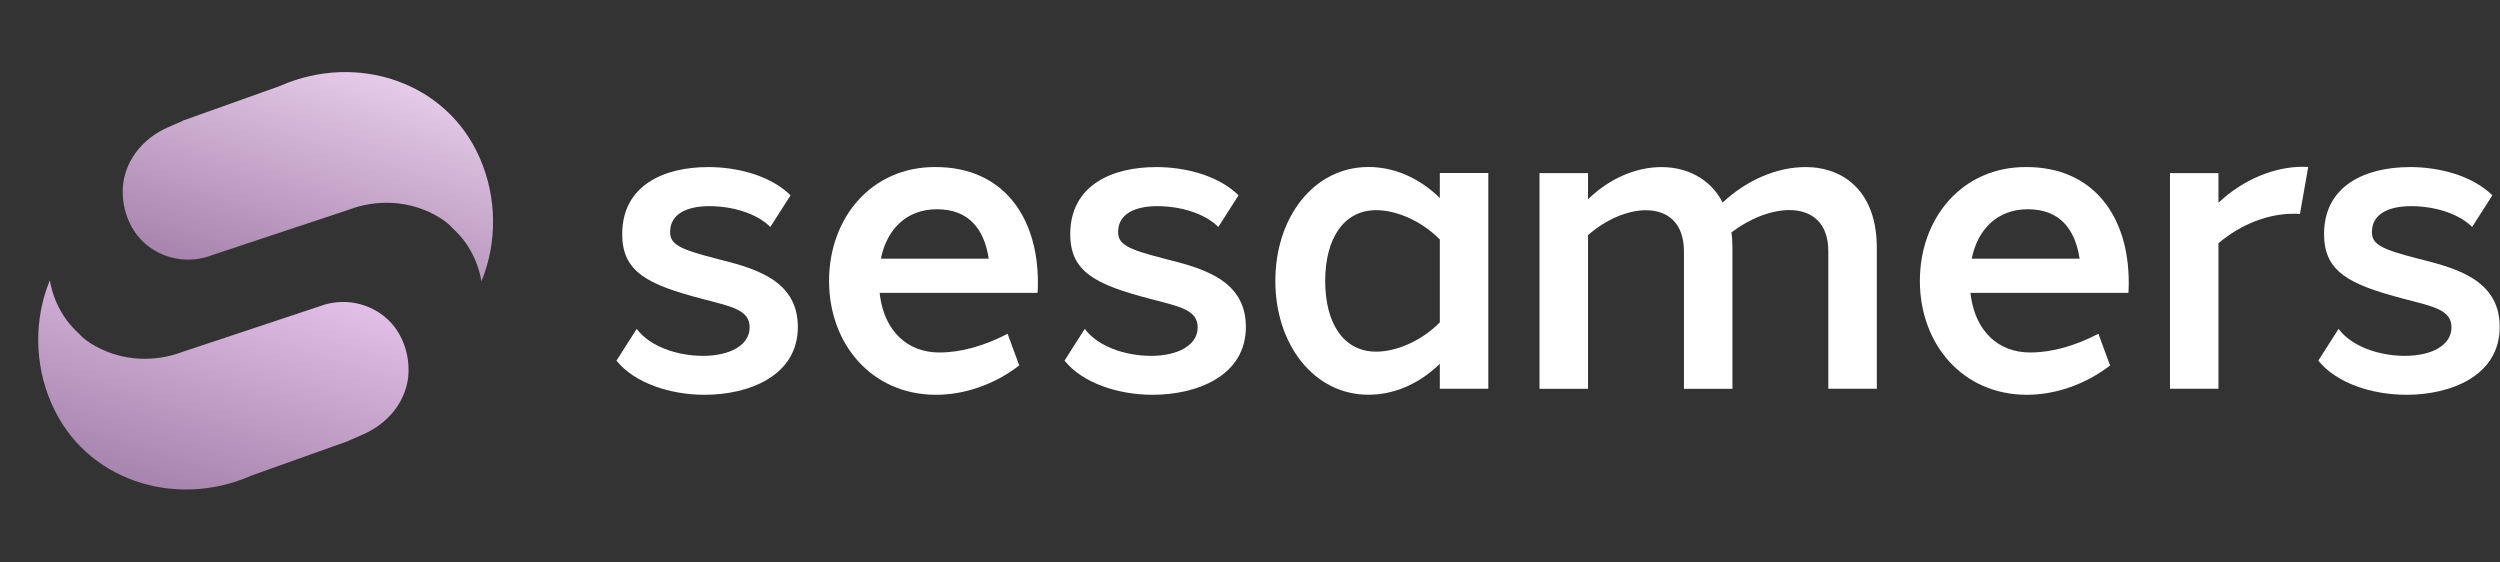 <svg viewBox="0 0 2935 660" fill="none" xmlns="http://www.w3.org/2000/svg">
<rect x="0" y="0" width="2935" height="660" fill="#333333" stroke="none"/>
<path d="M329.595 100.633L213.993 141.854L213.807 141.858C213.976 141.91 214.144 141.962 214.321 141.987L197.569 149.271C168.137 162.113 148.908 186.549 144.766 214.453C143.079 228.062 144.508 242.143 149.616 255.577C149.812 256.038 149.999 256.527 150.195 256.988C150.568 257.872 150.904 258.777 151.304 259.671C151.862 260.952 152.448 262.241 153.079 263.483L153.118 263.557C153.653 264.615 154.215 265.682 154.786 266.721C155.677 268.32 156.649 269.853 157.658 271.366C157.928 271.788 158.197 272.21 158.495 272.641C158.86 273.154 159.224 273.667 159.597 274.152C159.923 274.591 160.221 275.022 160.546 275.461C160.92 275.946 161.302 276.403 161.703 276.897C162.037 277.308 162.363 277.748 162.726 278.168C163.107 278.625 163.526 279.062 163.936 279.528C164.299 279.948 164.67 280.34 165.032 280.76C165.451 281.197 165.842 281.626 166.269 282.035C166.64 282.427 167.04 282.828 167.411 283.22C167.838 283.629 168.266 284.038 168.702 284.42C169.11 284.792 169.49 285.156 169.898 285.529C170.334 285.91 170.798 286.3 171.234 286.681C171.651 287.026 172.059 287.398 172.475 287.743C172.92 288.096 173.393 288.458 173.866 288.82C174.283 289.164 174.736 289.489 175.162 289.806C175.634 290.167 176.088 290.492 176.569 290.826C177.023 291.151 177.476 291.476 177.939 291.773C178.42 292.107 178.91 292.413 179.373 292.71C179.835 293.007 180.297 293.304 180.787 293.609C181.278 293.915 181.776 294.193 182.275 294.47C182.746 294.739 183.245 295.017 183.716 295.285C184.215 295.563 184.723 295.812 185.222 296.09C185.729 296.34 186.2 296.608 186.708 296.858C187.216 297.107 187.723 297.357 188.24 297.578C188.747 297.828 189.264 298.049 189.78 298.27C190.296 298.492 190.813 298.713 191.329 298.935C191.845 299.156 192.371 299.349 192.887 299.571C193.412 299.764 193.937 299.957 194.462 300.15C194.996 300.316 195.512 300.537 196.074 300.711C196.608 300.876 197.141 301.041 197.675 301.206C198.209 301.372 198.771 301.545 199.304 301.711C199.838 301.876 200.372 302.041 200.923 302.15C201.457 302.315 202.036 302.433 202.579 302.57C203.121 302.707 203.663 302.844 204.215 302.953C204.794 303.071 205.345 303.18 205.924 303.298C206.475 303.407 206.998 303.507 207.549 303.616C208.137 303.705 208.689 303.814 209.276 303.904C209.836 303.985 210.368 304.057 210.928 304.138C211.516 304.228 212.084 304.28 212.681 304.342C213.221 304.386 213.781 304.467 214.322 304.511C214.918 304.572 215.495 304.597 216.101 304.631C216.641 304.675 217.19 304.691 217.739 304.707C218.345 304.74 218.931 304.737 219.545 304.742C220.094 304.758 220.643 304.774 221.173 304.753C221.787 304.759 222.381 304.727 222.967 304.724C223.525 304.712 224.055 304.691 224.613 304.679C225.235 304.656 225.839 304.596 226.433 304.565C226.972 304.516 227.501 304.495 228.04 304.446C228.671 304.395 229.283 304.308 229.923 304.229C230.434 304.171 230.972 304.122 231.491 304.037C232.131 303.958 232.752 303.842 233.401 303.735C233.92 303.649 234.43 303.592 234.93 303.469C235.578 303.362 236.245 303.199 236.865 303.083C237.356 302.989 237.847 302.894 238.347 302.772C239.013 302.609 239.716 302.426 240.382 302.263C240.854 302.131 241.317 302.028 241.751 301.917C242.491 301.715 243.248 301.456 243.997 301.226C244.375 301.097 244.773 301.005 245.152 300.876C246.279 300.516 247.423 300.101 248.54 299.677L409.251 246.277C442.251 233.739 479.252 235.43 510.336 252.162C518.749 256.706 526.143 261.857 530.944 267.53C531.333 267.866 531.685 268.221 532.036 268.576C532.777 269.267 533.517 269.958 534.23 270.64C534.657 271.05 535.076 271.487 535.503 271.896C536.587 272.971 537.633 274.064 538.663 275.214C540.016 276.71 541.332 278.226 542.603 279.789C542.985 280.246 543.339 280.694 543.721 281.151C543.921 281.398 544.113 281.673 544.305 281.948C545.071 282.954 545.837 283.961 546.585 285.024C546.95 285.537 547.314 286.05 547.67 286.591C548.496 287.801 549.294 289.003 550.055 290.223C550.18 290.416 550.277 290.6 550.402 290.793C550.836 291.481 551.261 292.197 551.657 292.905C551.657 292.905 551.657 292.905 551.677 292.942C551.715 293.015 551.735 293.052 551.774 293.126C553.908 296.773 555.869 300.581 557.601 304.535C557.67 304.71 557.738 304.885 557.816 305.032C558.628 306.885 559.338 308.767 560.021 310.64C560.219 311.194 560.417 311.748 560.595 312.265C561.081 313.678 561.559 315.119 561.98 316.542C562.15 317.088 562.301 317.596 562.471 318.141C563.023 320.036 563.511 321.942 563.961 323.867C564.382 325.691 564.71 327.516 565.029 329.37C565.011 329.426 565.059 329.471 565.07 329.536C565.112 329.796 565.164 330.027 565.207 330.287C565.357 329.902 565.515 329.489 565.665 329.105C583.506 285.182 583.69 232.47 563.569 186.282L563.08 185.176C524.132 95.785 418.948 61.57 329.565 100.531L329.595 100.633Z" fill="url(#paint0_linear_2221_9605)"/>
<path d="M294.134 558.667L409.735 517.446L409.921 517.442C409.753 517.39 409.584 517.338 409.407 517.314L426.16 510.03C455.591 497.187 474.82 472.751 478.962 444.847C480.65 431.238 479.22 417.157 474.112 403.723C473.916 403.262 473.729 402.773 473.533 402.313C473.16 401.428 472.825 400.523 472.424 399.63C471.866 398.349 471.28 397.059 470.649 395.817L470.61 395.743C470.076 394.685 469.513 393.618 468.942 392.579C468.052 390.98 467.079 389.447 466.07 387.934C465.8 387.512 465.531 387.09 465.233 386.659C464.869 386.146 464.504 385.633 464.131 385.148C463.805 384.709 463.508 384.278 463.182 383.839C462.809 383.354 462.427 382.897 462.025 382.403C461.691 381.992 461.365 381.552 461.003 381.132C460.621 380.676 460.202 380.238 459.792 379.773C459.43 379.352 459.058 378.96 458.696 378.54C458.277 378.103 457.887 377.674 457.459 377.265C457.088 376.873 456.689 376.472 456.317 376.08C455.89 375.671 455.463 375.262 455.027 374.88C454.619 374.508 454.239 374.144 453.831 373.771C453.395 373.39 452.93 373 452.494 372.619C452.078 372.274 451.67 371.902 451.253 371.557C450.808 371.204 450.335 370.842 449.862 370.48C449.446 370.136 448.992 369.811 448.567 369.495C448.094 369.133 447.64 368.808 447.159 368.474C446.705 368.149 446.252 367.824 445.79 367.527C445.308 367.193 444.818 366.887 444.356 366.59C443.893 366.293 443.431 365.996 442.941 365.691C442.451 365.385 441.952 365.108 441.453 364.83C440.982 364.561 440.483 364.284 440.012 364.015C439.513 363.737 439.005 363.488 438.507 363.21C437.999 362.961 437.528 362.692 437.02 362.442C436.513 362.193 436.005 361.943 435.489 361.722C434.981 361.472 434.465 361.251 433.948 361.03C433.432 360.808 432.916 360.587 432.399 360.366C431.883 360.144 431.358 359.951 430.841 359.73C430.316 359.536 429.791 359.343 429.266 359.15C428.733 358.985 428.216 358.763 427.654 358.589C427.121 358.424 426.587 358.259 426.053 358.094C425.519 357.928 424.958 357.755 424.424 357.589C423.89 357.424 423.356 357.259 422.805 357.15C422.271 356.985 421.692 356.867 421.15 356.73C420.607 356.593 420.065 356.456 419.514 356.347C418.935 356.229 418.383 356.12 417.804 356.003C417.253 355.894 416.73 355.793 416.179 355.684C415.591 355.595 415.04 355.486 414.452 355.396C413.892 355.315 413.36 355.243 412.8 355.162C412.213 355.073 411.644 355.02 411.047 354.958C410.507 354.914 409.947 354.833 409.407 354.789C408.81 354.728 408.233 354.703 407.628 354.67C407.087 354.625 406.538 354.609 405.989 354.593C405.384 354.56 404.798 354.563 404.184 354.558C403.634 354.542 403.085 354.526 402.556 354.547C401.942 354.542 401.347 354.573 400.761 354.576C400.203 354.589 399.674 354.609 399.116 354.621C398.493 354.644 397.89 354.704 397.295 354.735C396.757 354.784 396.227 354.805 395.688 354.854C395.057 354.905 394.445 354.992 393.805 355.071C393.295 355.129 392.756 355.178 392.237 355.263C391.597 355.342 390.976 355.458 390.328 355.565C389.809 355.651 389.298 355.708 388.799 355.831C388.15 355.938 387.484 356.101 386.863 356.217C386.372 356.311 385.881 356.406 385.381 356.528C384.715 356.692 384.012 356.874 383.346 357.037C382.875 357.169 382.412 357.272 381.977 357.383C381.237 357.585 380.48 357.844 379.732 358.074C379.353 358.203 378.955 358.295 378.576 358.425C377.449 358.784 376.305 359.199 375.189 359.624L214.477 413.023C181.477 425.561 144.476 423.87 113.393 407.138C104.979 402.595 97.585 397.443 92.784 391.77C92.395 391.434 92.044 391.079 91.692 390.724C90.951 390.033 90.211 389.342 89.499 388.66C89.071 388.251 88.653 387.813 88.225 387.404C87.142 386.329 86.095 385.236 85.066 384.086C83.712 382.59 82.396 381.074 81.125 379.511C80.743 379.054 80.39 378.606 80.008 378.149C79.807 377.902 79.615 377.627 79.423 377.352C78.657 376.346 77.891 375.339 77.143 374.276C76.778 373.763 76.414 373.25 76.058 372.709C75.232 371.499 74.434 370.297 73.673 369.077C73.548 368.884 73.451 368.7 73.326 368.507C72.892 367.819 72.468 367.103 72.071 366.395C72.071 366.395 72.071 366.395 72.052 366.358C72.013 366.285 71.993 366.248 71.955 366.174C69.82 362.527 67.859 358.719 66.128 354.765C66.059 354.59 65.99 354.415 65.912 354.268C65.1 352.416 64.39 350.533 63.708 348.66C63.51 348.106 63.312 347.552 63.133 347.035C62.647 345.622 62.169 344.181 61.748 342.758C61.578 342.213 61.428 341.704 61.258 341.159C60.705 339.264 60.218 337.358 59.767 335.433C59.346 333.61 59.018 331.784 58.699 329.93C58.717 329.874 58.669 329.829 58.659 329.764C58.616 329.504 58.564 329.273 58.522 329.013C58.372 329.398 58.213 329.811 58.063 330.195C40.222 374.118 40.039 426.83 60.159 473.018L60.648 474.124C99.597 563.515 204.781 597.73 294.164 558.769L294.134 558.667Z" fill="url(#paint1_linear_2221_9605)"/>
<path d="M830.998 196.113C864.498 196.113 903.686 205.386 928.143 229.277L904.369 266.423C888.273 250.438 860.005 242.076 832.932 242.02C805.972 242.02 787.26 251.349 786.748 271.429C786.236 286.674 797.042 292.363 839.529 303.285C880.879 313.922 936.504 326.153 936.675 383.493C936.846 442.027 878.092 463.473 827.301 463.473C786.52 463.473 744.83 449.65 723.728 423.369L747.503 386.109C763.03 406.872 794.995 417.737 825.31 417.794C856.82 417.737 879.969 405.393 880.083 384.403C880.196 363.298 857.502 359.658 823.831 350.727C759.788 333.946 730.44 318.985 730.497 274.842C730.44 216.876 780.662 196.17 830.941 196.17L830.998 196.113Z" fill="white"/>
<path d="M1098.38 196.115C1177.09 196.115 1218.67 253.967 1218.5 332.184C1218.5 336.052 1218.39 339.921 1218.1 343.789H1032.68C1032.85 345.325 1033.02 346.804 1033.25 348.283C1039.05 388.387 1064.93 413.814 1102.7 413.814C1128.35 413.814 1155.31 406.135 1182.9 391.857L1196.6 429.059C1167.42 451.529 1132.16 463.475 1098.95 463.475C1023.24 463.475 973.304 403.746 973.304 329.795C973.304 255.845 1023.01 195.717 1098.32 196.115H1098.38ZM1034.16 303.685H1160.77C1155.42 268.416 1137.05 245.662 1099.86 245.662C1064.65 245.662 1041.22 268.644 1034.16 303.685Z" fill="white"/>
<path d="M1356.94 196.113C1390.44 196.113 1429.63 205.386 1454.08 229.277L1430.31 266.423C1414.21 250.438 1385.95 242.076 1358.87 242.02C1331.91 242.02 1313.2 251.349 1312.69 271.429C1312.18 286.674 1322.98 292.363 1365.47 303.285C1406.88 313.922 1462.5 326.153 1462.67 383.493C1462.84 442.027 1404.09 463.473 1353.3 463.473C1312.52 463.473 1270.83 449.65 1249.73 423.369L1273.5 386.109C1289.03 406.872 1320.99 417.737 1351.31 417.794C1382.82 417.737 1405.97 405.393 1406.08 384.403C1406.19 363.298 1383.5 359.658 1349.83 350.727C1285.78 333.946 1256.44 318.985 1256.49 274.842C1256.44 216.876 1306.66 196.17 1356.94 196.17V196.113Z" fill="white"/>
<path d="M1747.28 456.361H1690.35V427.065C1664.53 452.322 1634.67 463.414 1606.57 463.414C1542.3 463.414 1497.25 404.197 1497.25 329.735C1497.25 255.272 1542.3 196.055 1606.57 196.055C1634.61 196.055 1664.53 207.147 1690.35 232.404V203.108H1747.28V456.247V456.361ZM1690.35 378.485V281.098C1667.83 258.401 1638.42 246.739 1615.61 246.739C1577.9 246.739 1555.78 279.562 1555.78 329.791C1555.78 380.021 1577.56 412.843 1615.61 412.843C1638.42 412.843 1667.88 401.182 1690.35 378.485Z" fill="white"/>
<path d="M2119.43 196.113C2165.16 196.113 2203.55 225.466 2203.38 291.282V456.362H2146.44V295.321C2146.62 261.304 2126.82 246.627 2100.72 246.627C2079.78 246.627 2054.76 256.127 2032.8 272.737C2033.54 278.597 2033.89 284.797 2033.89 291.339V456.419H1976.95V295.378C1977.07 261.645 1957.61 246.798 1932.42 246.798C1911.09 246.798 1885.66 257.322 1864.34 276.037V456.419H1807.4V203.281H1864.34V233.942C1889.87 209.083 1921.16 196.17 1950.56 196.17C1979.97 196.17 2007.78 209.311 2022.4 237.81C2050.55 211.302 2086.38 196.17 2119.31 196.17L2119.43 196.113Z" fill="white"/>
<path d="M2379.01 196.115C2457.73 196.115 2499.31 253.967 2499.14 332.184C2499.14 336.052 2499.02 339.921 2498.74 343.789H2313.32C2313.49 345.325 2313.66 346.804 2313.89 348.283C2319.69 388.387 2345.57 413.814 2383.34 413.814C2408.99 413.814 2435.95 406.135 2463.53 391.857L2477.24 429.059C2448.06 451.529 2412.8 463.475 2379.58 463.475C2303.88 463.475 2253.94 403.746 2253.94 329.795C2253.94 255.845 2303.65 195.717 2378.96 196.115H2379.01ZM2314.8 303.685H2441.46C2436.12 268.416 2417.75 245.662 2380.55 245.662C2345.34 245.662 2321.91 268.644 2314.8 303.685Z" fill="white"/>
<path d="M2709.87 195.94L2700.14 251.175C2697.58 250.948 2694.91 250.834 2692.12 250.948C2663.68 250.948 2631.32 262.723 2604.47 285.534V456.36H2547.54V203.221H2604.47V238.035C2633.82 210.218 2670.85 195.826 2703.1 195.826C2705.37 195.826 2707.65 195.883 2709.87 195.997V195.94Z" fill="white"/>
<path d="M2828.91 196.113C2862.41 196.113 2901.6 205.386 2926.05 229.277L2902.28 266.423C2886.18 250.438 2857.92 242.076 2830.84 242.02C2803.94 242.02 2785.17 251.349 2784.66 271.429C2784.15 286.674 2794.95 292.363 2837.44 303.285C2878.85 313.922 2934.47 326.153 2934.64 383.493C2934.81 442.027 2876.06 463.473 2825.27 463.473C2784.49 463.473 2742.8 449.65 2721.7 423.369L2745.47 386.109C2761 406.872 2792.96 417.737 2823.28 417.794C2854.79 417.737 2877.94 405.393 2878.05 384.403C2878.16 363.298 2855.47 359.658 2821.8 350.727C2757.76 333.946 2728.41 318.985 2728.46 274.842C2728.41 216.876 2778.57 196.17 2828.91 196.17V196.113Z" fill="white"/>
<defs>
<linearGradient id="paint0_linear_2221_9605" x1="414.748" y1="78.969" x2="333.008" y2="343.089" gradientUnits="userSpaceOnUse">
<stop stop-color="#E6CBE9"/>
<stop offset="1" stop-color="#A784AD"/>
</linearGradient>
<linearGradient id="paint1_linear_2221_9605" x1="290.721" y1="316.211" x2="208.98" y2="580.332" gradientUnits="userSpaceOnUse">
<stop stop-color="#E1BFE6"/>
<stop offset="1" stop-color="#A784AD"/>
</linearGradient>
</defs>
</svg>

